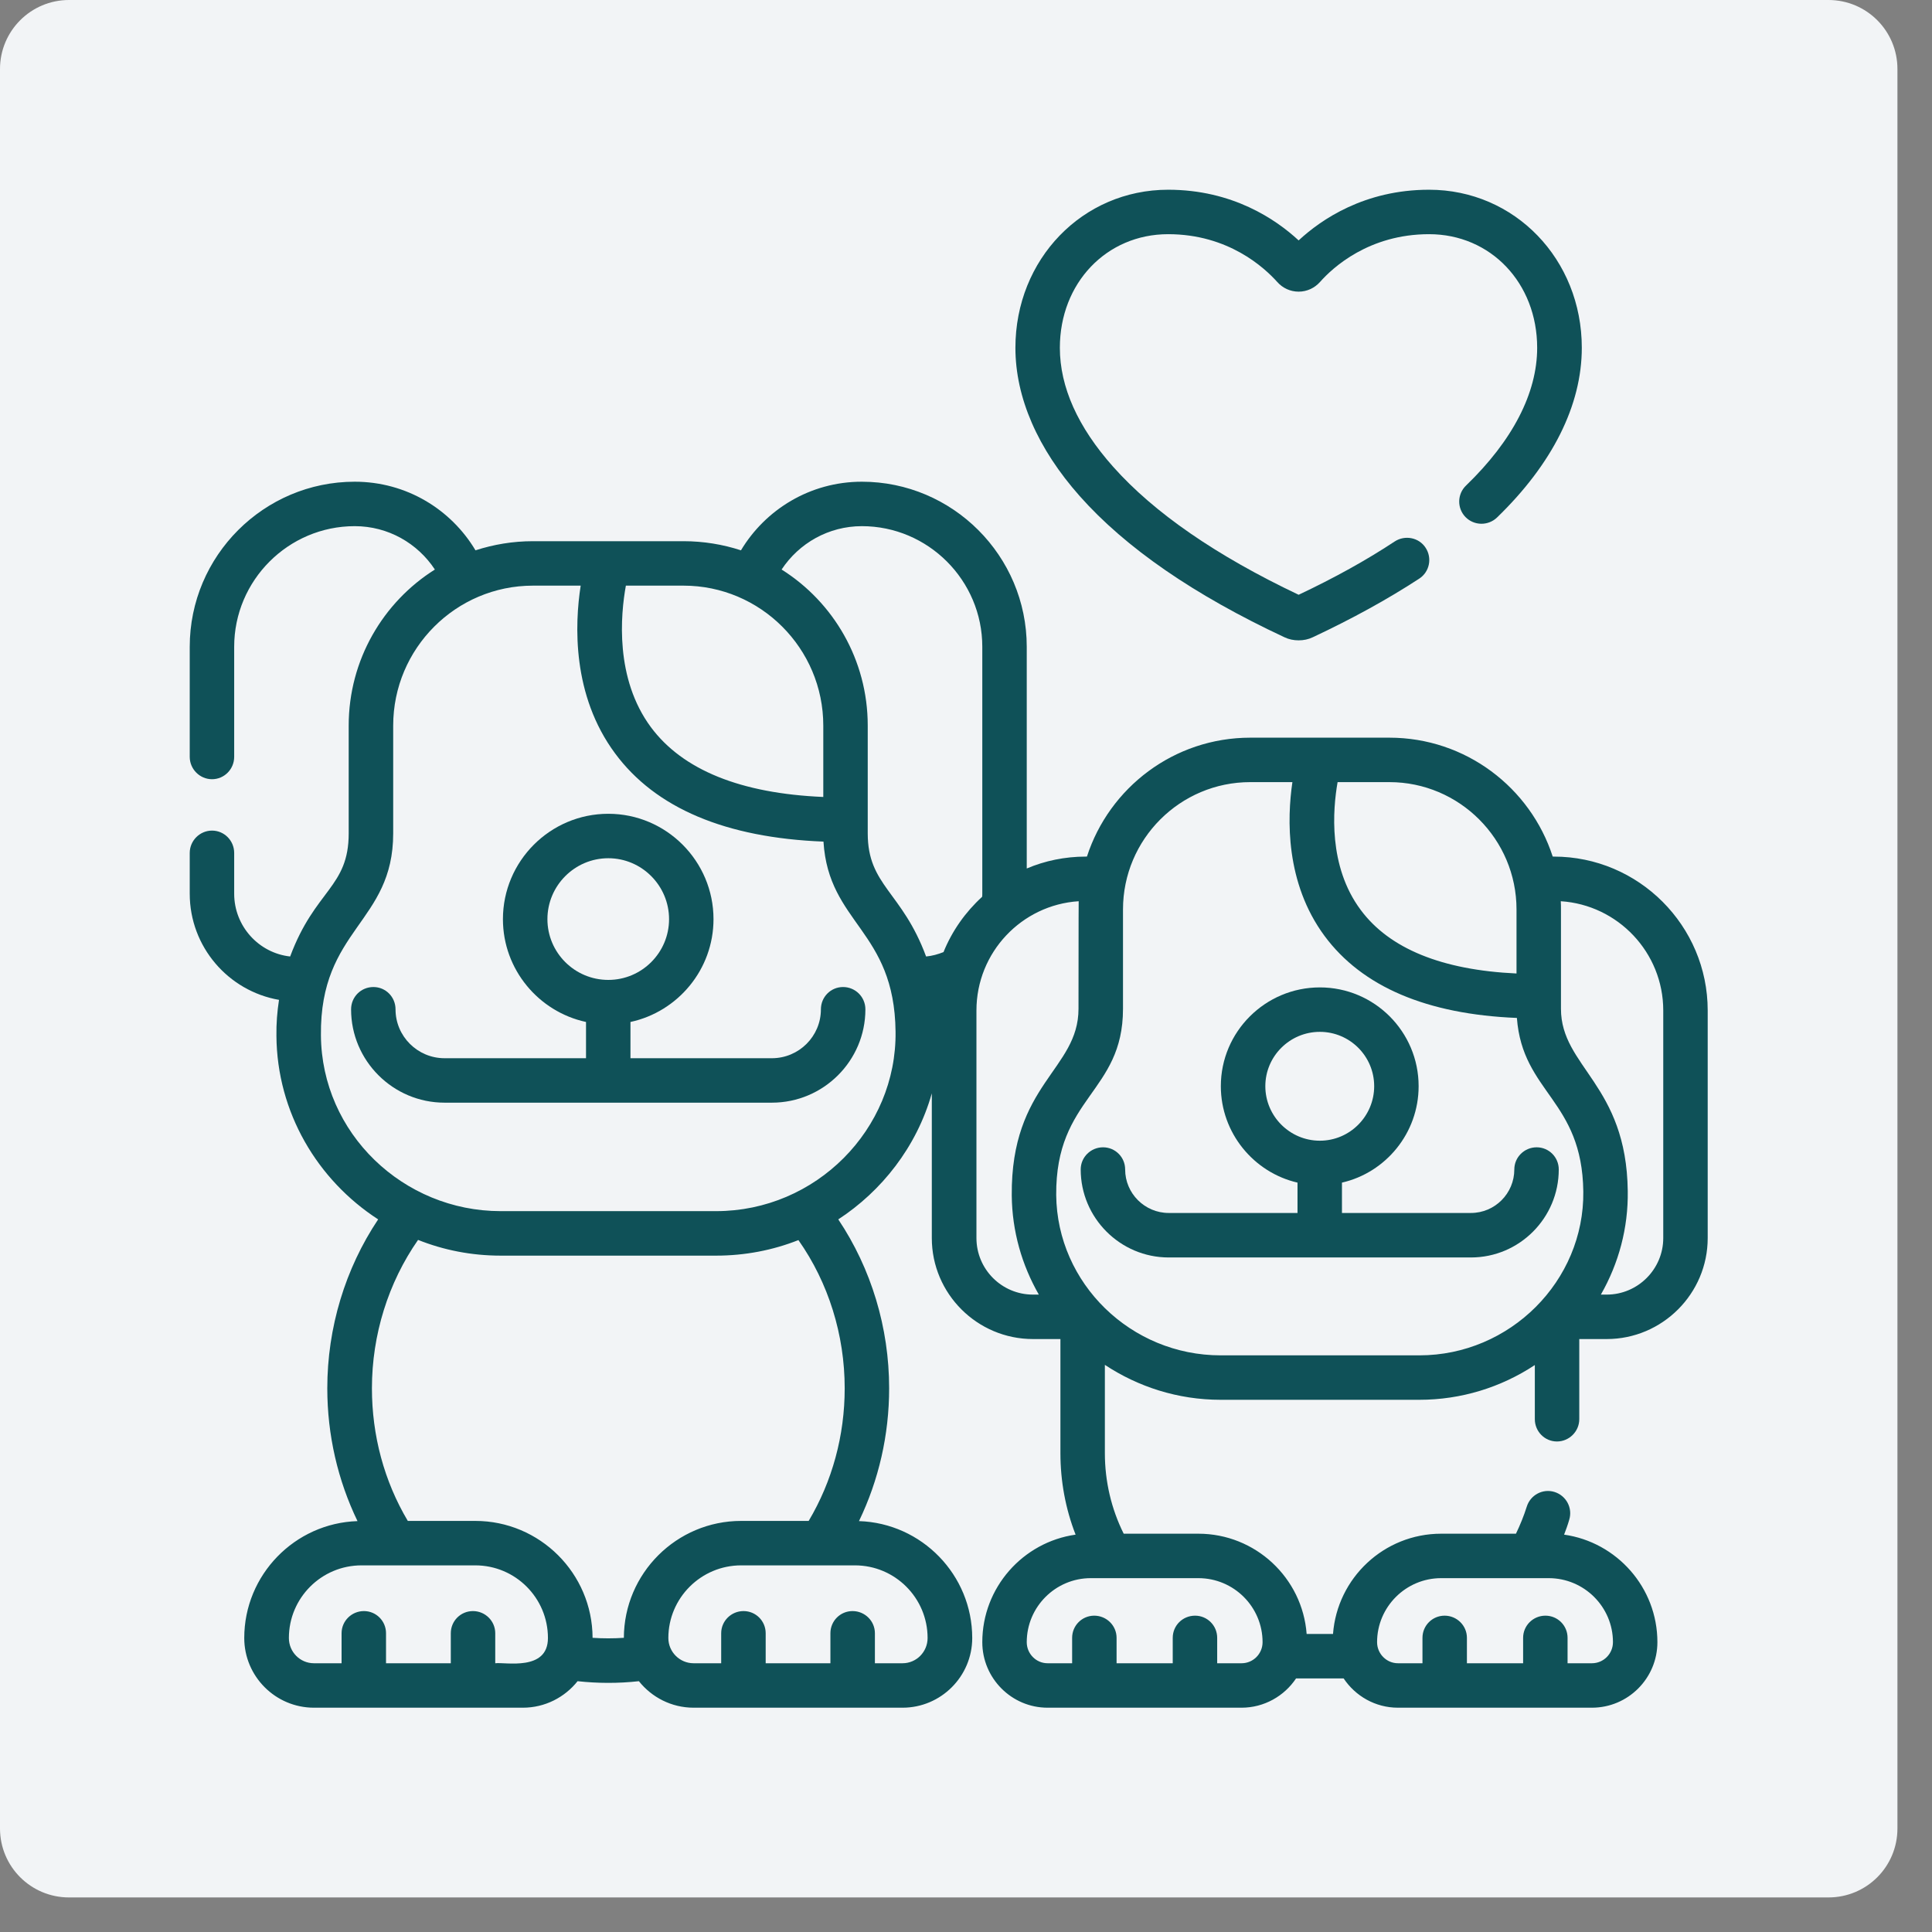 <svg xmlns="http://www.w3.org/2000/svg" xmlns:xlink="http://www.w3.org/1999/xlink" width="55" zoomAndPan="magnify" viewBox="0 0 41.25 41.25" height="55" preserveAspectRatio="xMidYMid meet" version="1.0"><rect x="0" y="0" width="41.25" height="41.25" fill="#808080" stroke="none"/><defs><clipPath id="91e759af7f"><path d="M 0 0 L 40.512 0 L 40.512 40.512 L 0 40.512 Z M 0 0 " clip-rule="nonzero"/></clipPath><clipPath id="e217c86bd8"><path d="M 1.473 0 L 39.039 0 C 39.855 0 40.512 0.66 40.512 1.473 L 40.512 39.039 C 40.512 39.855 39.855 40.512 39.039 40.512 L 1.473 40.512 C 0.66 40.512 0 39.855 0 39.039 L 0 1.473 C 0 0.66 0.66 0 1.473 0 Z M 1.473 0 " clip-rule="nonzero"/></clipPath><clipPath id="b7c66e5fdf"><path d="M 21 4.051 L 34 4.051 L 34 14 L 21 14 Z M 21 4.051 " clip-rule="nonzero"/></clipPath><clipPath id="516a1e51b7"><path d="M 4.051 10 L 36.461 10 L 36.461 36.461 L 4.051 36.461 Z M 4.051 10 " clip-rule="nonzero"/></clipPath></defs><g clip-path="url(#91e759af7f)"><g clip-path="url(#e217c86bd8)"><path fill="#f2f4f6" d="M 0 0 L 40.512 0 L 40.512 40.512 L 0 40.512 Z M 0 0 " fill-opacity="1" fill-rule="nonzero"/></g></g><g clip-path="url(#b7c66e5fdf)"><path fill="#0f5158" d="M 27.422 13.605 C 27.52 13.652 27.621 13.672 27.727 13.672 C 27.832 13.672 27.934 13.652 28.031 13.605 C 28.871 13.211 29.637 12.789 30.301 12.355 C 30.523 12.211 30.582 11.914 30.438 11.695 C 30.297 11.477 30 11.418 29.781 11.559 C 29.18 11.957 28.488 12.34 27.727 12.699 C 25.973 11.867 24.641 10.949 23.766 9.965 C 23.012 9.117 22.629 8.262 22.629 7.426 C 22.629 6.043 23.625 5 24.941 5 C 26.227 5 26.996 5.715 27.27 6.02 C 27.387 6.152 27.551 6.227 27.727 6.227 C 27.902 6.227 28.066 6.152 28.184 6.02 C 28.453 5.715 29.227 5 30.512 5 C 31.828 5 32.82 6.043 32.82 7.426 C 32.82 8.391 32.297 9.406 31.301 10.367 C 31.113 10.547 31.105 10.848 31.289 11.039 C 31.473 11.227 31.773 11.23 31.961 11.051 C 33.145 9.906 33.773 8.652 33.773 7.426 C 33.773 5.535 32.34 4.051 30.512 4.051 C 29.137 4.051 28.211 4.684 27.727 5.133 C 27.242 4.684 26.316 4.051 24.941 4.051 C 23.113 4.051 21.68 5.535 21.68 7.426 C 21.68 8.488 22.156 9.582 23.055 10.594 C 24.031 11.695 25.5 12.707 27.422 13.605 Z M 27.422 13.605 " fill-opacity="1" fill-rule="nonzero"/></g><path fill="#0f5158" d="M 18 21.074 C 17.738 21.074 17.527 21.285 17.527 21.551 C 17.527 22.125 17.059 22.594 16.48 22.594 L 13.461 22.594 L 13.461 21.82 C 14.473 21.602 15.234 20.699 15.234 19.625 C 15.234 18.387 14.227 17.375 12.988 17.375 C 11.746 17.375 10.738 18.387 10.738 19.625 C 10.738 20.699 11.5 21.602 12.512 21.82 L 12.512 22.594 L 9.492 22.594 C 8.914 22.594 8.445 22.125 8.445 21.551 C 8.445 21.285 8.234 21.074 7.973 21.074 C 7.707 21.074 7.496 21.285 7.496 21.551 C 7.496 22.648 8.391 23.543 9.492 23.543 L 16.48 23.543 C 17.582 23.543 18.477 22.648 18.477 21.551 C 18.477 21.285 18.262 21.074 18 21.074 Z M 11.688 19.625 C 11.688 18.91 12.27 18.324 12.988 18.324 C 13.703 18.324 14.285 18.91 14.285 19.625 C 14.285 20.34 13.703 20.922 12.988 20.922 C 12.27 20.922 11.688 20.34 11.688 19.625 Z M 11.688 19.625 " fill-opacity="1" fill-rule="nonzero"/><g clip-path="url(#516a1e51b7)"><path fill="#0f5158" d="M 33.176 18.289 C 33.168 18.289 33.16 18.289 33.152 18.289 C 32.676 16.816 31.293 15.75 29.664 15.75 C 29.043 15.75 28.078 15.75 26.695 15.75 C 25.066 15.75 23.684 16.816 23.207 18.289 C 23.199 18.289 23.191 18.289 23.184 18.289 C 22.734 18.289 22.309 18.379 21.922 18.543 L 21.922 13.809 C 21.922 11.867 20.34 10.285 18.402 10.285 C 17.293 10.285 16.34 10.883 15.82 11.75 C 15.438 11.625 15.023 11.555 14.594 11.555 C 13.633 11.555 12.422 11.555 11.379 11.555 C 10.949 11.555 10.539 11.625 10.152 11.75 C 9.633 10.879 8.68 10.285 7.574 10.285 C 5.633 10.285 4.051 11.867 4.051 13.809 L 4.051 16.16 C 4.051 16.422 4.266 16.637 4.527 16.637 C 4.789 16.637 5 16.422 5 16.16 L 5 13.809 C 5 12.391 6.156 11.234 7.574 11.234 C 8.289 11.234 8.918 11.602 9.285 12.16 C 8.18 12.855 7.445 14.09 7.445 15.492 L 7.445 17.793 C 7.445 18.949 6.727 18.992 6.195 20.422 C 5.523 20.348 5 19.773 5 19.082 L 5 18.211 C 5 17.949 4.789 17.734 4.527 17.734 C 4.266 17.734 4.051 17.949 4.051 18.211 L 4.051 19.082 C 4.051 20.215 4.875 21.16 5.957 21.348 C 5.918 21.602 5.898 21.855 5.902 22.117 C 5.914 23.75 6.777 25.195 8.074 26.035 C 7.371 27.086 6.988 28.348 6.988 29.641 C 6.988 30.637 7.211 31.602 7.633 32.477 C 6.293 32.52 5.215 33.625 5.215 34.973 C 5.215 35.793 5.883 36.461 6.703 36.461 L 11.164 36.461 C 11.637 36.461 12.059 36.238 12.332 35.895 C 12.754 35.941 13.195 35.945 13.641 35.895 C 13.914 36.238 14.336 36.461 14.809 36.461 L 19.27 36.461 C 20.09 36.461 20.758 35.793 20.758 34.973 C 20.758 33.625 19.68 32.52 18.34 32.477 C 18.762 31.602 18.984 30.637 18.984 29.641 C 18.984 28.348 18.602 27.086 17.898 26.035 C 18.82 25.434 19.57 24.492 19.895 23.344 L 19.895 26.434 C 19.895 27.621 20.863 28.59 22.055 28.59 L 22.641 28.59 L 22.641 31.027 C 22.641 31.625 22.75 32.215 22.965 32.766 C 21.84 32.926 20.973 33.895 20.973 35.062 C 20.973 35.832 21.598 36.461 22.367 36.461 L 26.508 36.461 C 26.992 36.461 27.422 36.211 27.672 35.836 L 28.688 35.836 C 28.938 36.211 29.363 36.461 29.848 36.461 L 33.988 36.461 C 34.762 36.461 35.387 35.832 35.387 35.062 C 35.387 33.895 34.52 32.926 33.395 32.766 C 33.434 32.664 33.473 32.559 33.504 32.449 C 33.582 32.199 33.441 31.934 33.191 31.855 C 32.941 31.777 32.676 31.918 32.598 32.168 C 32.535 32.367 32.457 32.559 32.367 32.746 L 30.77 32.746 C 29.551 32.746 28.551 33.691 28.461 34.887 L 27.898 34.887 C 27.809 33.691 26.805 32.746 25.586 32.746 L 23.992 32.746 C 23.727 32.215 23.59 31.625 23.59 31.027 L 23.59 29.141 C 24.297 29.609 25.148 29.887 26.062 29.887 L 30.305 29.887 C 31.191 29.887 32.043 29.625 32.77 29.145 L 32.77 30.301 C 32.77 30.562 32.98 30.777 33.242 30.777 C 33.504 30.777 33.719 30.562 33.719 30.301 L 33.719 28.59 L 34.305 28.59 C 35.492 28.59 36.461 27.621 36.461 26.434 L 36.461 21.574 C 36.461 19.766 34.988 18.289 33.176 18.289 Z M 32.379 19.418 L 32.379 20.785 C 30.785 20.711 29.664 20.254 29.051 19.426 C 28.355 18.492 28.457 17.281 28.559 16.699 L 29.664 16.699 C 31.16 16.699 32.379 17.918 32.379 19.418 Z M 18.402 11.234 C 19.816 11.234 20.973 12.391 20.973 13.809 L 20.973 19.082 C 20.973 19.105 20.973 19.125 20.969 19.148 C 20.613 19.473 20.328 19.875 20.145 20.328 C 20.027 20.375 19.902 20.41 19.773 20.422 C 19.258 19.031 18.527 18.91 18.527 17.793 L 18.527 15.492 C 18.527 14.09 17.793 12.855 16.688 12.16 C 17.059 11.598 17.691 11.234 18.402 11.234 Z M 17.578 15.492 L 17.578 17.016 C 15.816 16.941 14.578 16.441 13.898 15.527 C 13.125 14.484 13.25 13.125 13.363 12.504 L 14.594 12.504 C 16.238 12.504 17.578 13.844 17.578 15.492 Z M 10.574 35.512 L 10.574 34.871 C 10.574 34.609 10.359 34.398 10.098 34.398 C 9.836 34.398 9.625 34.609 9.625 34.871 L 9.625 35.512 L 8.242 35.512 L 8.242 34.871 C 8.242 34.609 8.031 34.398 7.77 34.398 C 7.508 34.398 7.293 34.609 7.293 34.871 L 7.293 35.512 L 6.703 35.512 C 6.406 35.512 6.168 35.27 6.168 34.973 C 6.168 34.117 6.863 33.422 7.719 33.422 L 10.148 33.422 C 11.004 33.422 11.699 34.117 11.699 34.973 C 11.699 35.688 10.789 35.484 10.574 35.512 Z M 19.805 34.973 C 19.805 35.27 19.566 35.512 19.27 35.512 L 18.68 35.512 L 18.68 34.871 C 18.68 34.609 18.465 34.398 18.203 34.398 C 17.941 34.398 17.73 34.609 17.73 34.871 L 17.73 35.512 L 16.348 35.512 L 16.348 34.871 C 16.348 34.609 16.137 34.398 15.875 34.398 C 15.613 34.398 15.398 34.609 15.398 34.871 L 15.398 35.512 L 14.809 35.512 C 14.512 35.512 14.27 35.27 14.27 34.973 C 14.27 34.117 14.969 33.422 15.824 33.422 L 18.254 33.422 C 19.109 33.422 19.805 34.117 19.805 34.973 Z M 18.035 29.641 C 18.035 30.652 17.77 31.625 17.266 32.473 L 15.824 32.473 C 14.445 32.473 13.324 33.594 13.32 34.969 C 13.098 34.984 12.875 34.984 12.652 34.969 C 12.648 33.594 11.527 32.473 10.148 32.473 L 8.707 32.473 C 8.203 31.625 7.941 30.652 7.941 29.641 C 7.941 28.5 8.289 27.387 8.926 26.473 C 9.473 26.691 10.066 26.809 10.691 26.809 L 15.289 26.809 C 15.902 26.809 16.496 26.695 17.047 26.477 C 17.688 27.387 18.035 28.5 18.035 29.641 Z M 15.289 25.859 L 10.691 25.859 C 8.609 25.859 6.867 24.195 6.852 22.105 C 6.828 19.828 8.395 19.707 8.395 17.793 L 8.395 15.492 C 8.395 13.844 9.734 12.504 11.379 12.504 L 12.398 12.504 C 12.27 13.332 12.211 14.844 13.133 16.086 C 13.996 17.254 15.492 17.887 17.582 17.969 C 17.691 19.727 19.098 19.855 19.121 22.027 C 19.148 24.109 17.422 25.859 15.289 25.859 Z M 20.848 26.434 L 20.848 21.574 C 20.848 20.336 21.812 19.32 23.031 19.242 C 23.027 19.398 23.031 19.289 23.027 21.539 C 23.027 22.84 21.582 23.141 21.602 25.523 C 21.609 26.293 21.82 27.012 22.18 27.641 L 22.055 27.641 C 21.387 27.641 20.848 27.098 20.848 26.434 Z M 30.77 33.695 C 32.961 33.695 32.516 33.695 33.066 33.695 C 33.824 33.695 34.438 34.309 34.438 35.062 C 34.438 35.309 34.238 35.512 33.988 35.512 L 33.469 35.512 L 33.469 34.969 C 33.469 34.707 33.258 34.496 32.996 34.496 C 32.734 34.496 32.52 34.707 32.52 34.969 L 32.52 35.512 L 31.32 35.512 L 31.32 34.969 C 31.32 34.707 31.105 34.496 30.844 34.496 C 30.582 34.496 30.371 34.707 30.371 34.969 L 30.371 35.512 L 29.848 35.512 C 29.602 35.512 29.402 35.309 29.402 35.062 C 29.402 34.309 30.016 33.695 30.77 33.695 Z M 26.957 35.062 C 26.957 35.309 26.758 35.512 26.508 35.512 L 25.988 35.512 L 25.988 34.969 C 25.988 34.707 25.777 34.496 25.516 34.496 C 25.25 34.496 25.039 34.707 25.039 34.969 L 25.039 35.512 L 23.84 35.512 L 23.84 34.969 C 23.84 34.707 23.625 34.496 23.363 34.496 C 23.102 34.496 22.891 34.707 22.891 34.969 L 22.891 35.512 L 22.367 35.512 C 22.121 35.512 21.922 35.309 21.922 35.062 C 21.922 34.309 22.535 33.695 23.289 33.695 L 23.695 33.695 C 23.699 33.695 23.703 33.695 23.711 33.695 C 23.715 33.695 23.723 33.695 23.727 33.695 L 25.586 33.695 C 26.344 33.695 26.957 34.309 26.957 35.062 Z M 26.062 28.938 C 24.145 28.938 22.57 27.402 22.551 25.516 C 22.535 23.418 23.977 23.332 23.977 21.539 L 23.977 19.418 C 23.977 17.918 25.195 16.699 26.695 16.699 L 27.594 16.699 C 27.48 17.477 27.441 18.848 28.281 19.984 C 29.082 21.066 30.461 21.656 32.387 21.734 C 32.508 23.336 33.781 23.48 33.805 25.441 C 33.828 27.348 32.242 28.938 30.305 28.938 Z M 35.512 26.434 C 35.512 27.098 34.969 27.641 34.305 27.641 L 34.18 27.641 C 34.562 26.973 34.766 26.215 34.754 25.43 C 34.727 23.152 33.328 22.781 33.328 21.539 L 33.328 19.418 C 33.328 19.359 33.328 19.301 33.324 19.242 C 34.543 19.32 35.512 20.336 35.512 21.574 Z M 35.512 26.434 " fill-opacity="1" fill-rule="nonzero"/></g><path fill="#0f5158" d="M 32.809 24.496 C 32.547 24.496 32.332 24.707 32.332 24.969 C 32.332 25.48 31.918 25.898 31.406 25.898 L 28.652 25.898 L 28.652 25.25 C 29.59 25.035 30.289 24.191 30.289 23.191 C 30.289 22.027 29.344 21.082 28.18 21.082 C 27.016 21.082 26.066 22.027 26.066 23.191 C 26.066 24.191 26.77 25.035 27.703 25.25 L 27.703 25.898 L 24.953 25.898 C 24.441 25.898 24.023 25.48 24.023 24.969 C 24.023 24.707 23.812 24.496 23.551 24.496 C 23.289 24.496 23.074 24.707 23.074 24.969 C 23.074 26.004 23.918 26.848 24.953 26.848 L 31.406 26.848 C 32.441 26.848 33.281 26.004 33.281 24.969 C 33.281 24.707 33.07 24.496 32.809 24.496 Z M 27.016 23.191 C 27.016 22.551 27.539 22.031 28.18 22.031 C 28.82 22.031 29.34 22.551 29.34 23.191 C 29.34 23.832 28.82 24.355 28.18 24.355 C 27.539 24.355 27.016 23.832 27.016 23.191 Z M 27.016 23.191 " fill-opacity="1" fill-rule="nonzero"/></svg>